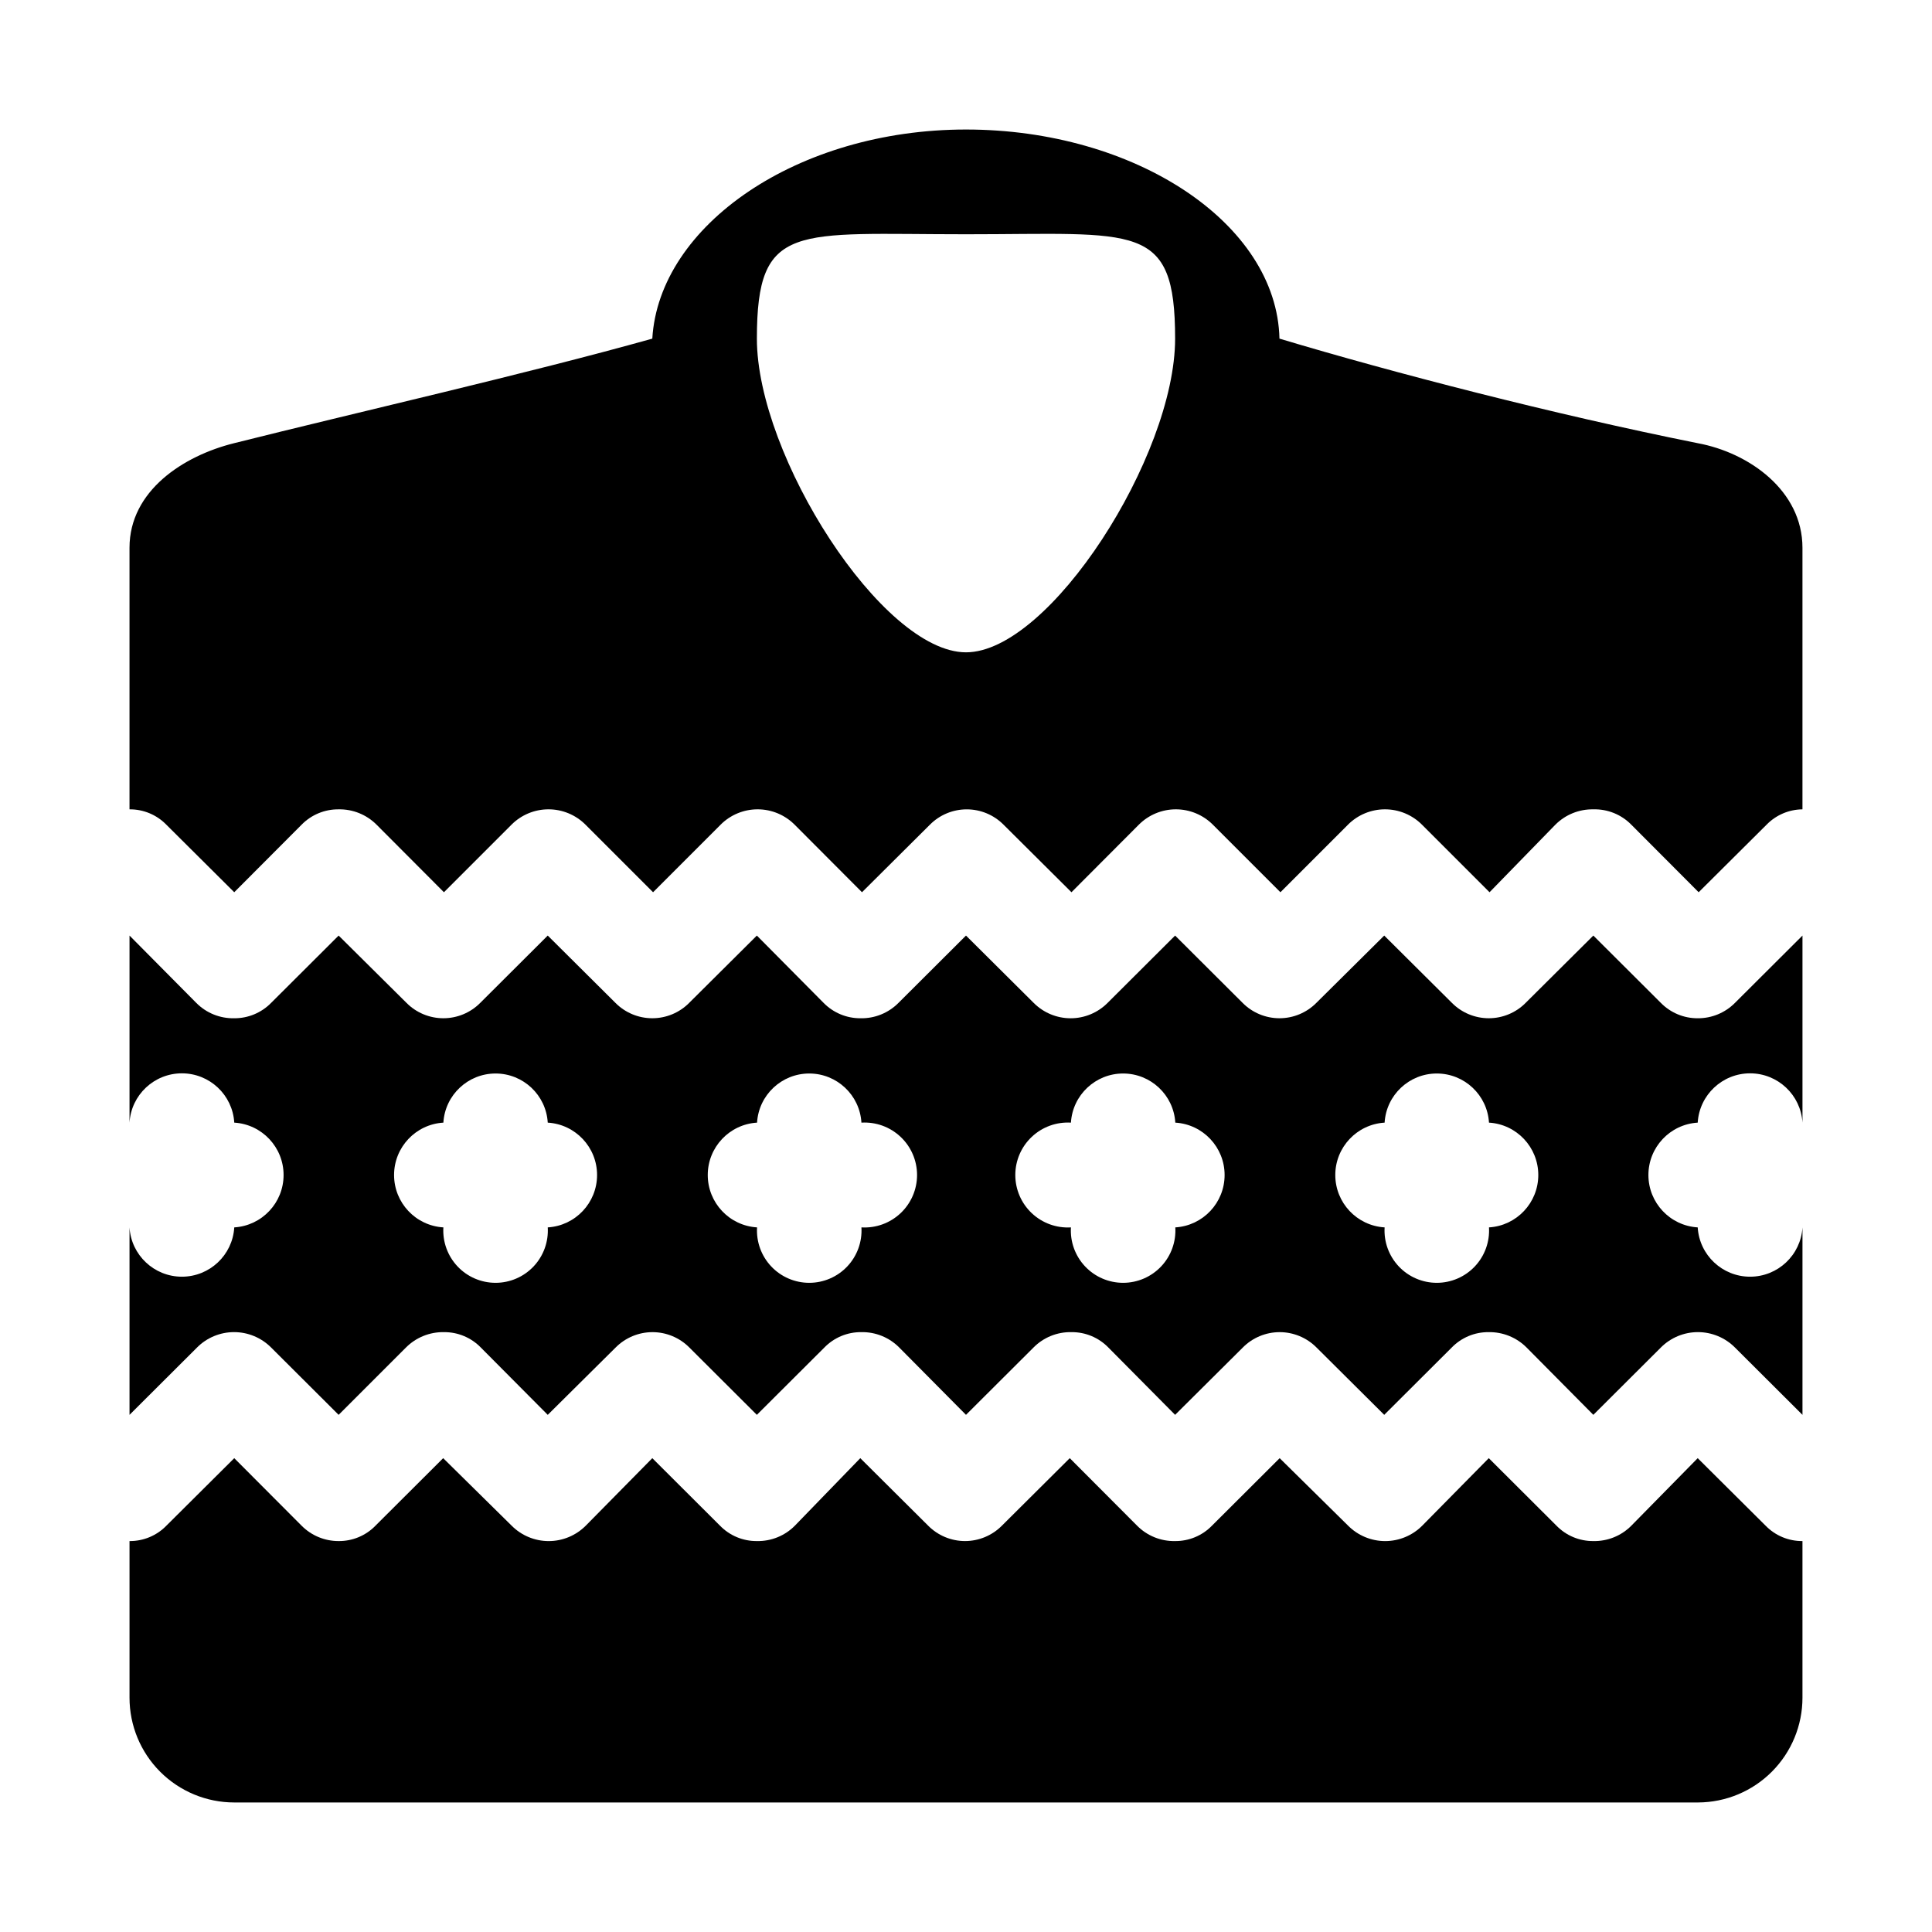 <?xml version="1.0" encoding="UTF-8"?>
<!-- Uploaded to: ICON Repo, www.iconrepo.com, Generator: ICON Repo Mixer Tools -->
<svg fill="#000000" width="800px" height="800px" version="1.1" viewBox="144 144 512 512" xmlns="http://www.w3.org/2000/svg">
 <g>
  <path d="m593.91 261.45c-38.188-7.656-80.609-18.641-110.84-27.711-0.703-30.629-38.336-55.414-83.074-55.414s-81.367 25.441-83.129 55.418c-33.051 9.27-78.746 19.648-110.84 27.711-13.402 3.324-27.707 12.594-27.707 27.707v69.324c3.676-0.035 7.211 1.441 9.773 4.082l17.984 17.887 17.836-17.887c2.582-2.644 6.129-4.117 9.824-4.082 3.773-0.07 7.414 1.406 10.074 4.082l17.836 17.887 17.887-17.887c2.598-2.617 6.137-4.086 9.824-4.086s7.223 1.469 9.824 4.086l17.887 17.887 17.887-17.887h-0.004c2.602-2.617 6.137-4.086 9.824-4.086s7.223 1.469 9.824 4.086l17.836 17.887 17.984-17.887c2.582-2.609 6.102-4.078 9.773-4.078s7.191 1.469 9.773 4.078l17.984 17.887 17.836-17.887c2.602-2.617 6.137-4.086 9.824-4.086 3.691 0 7.227 1.469 9.828 4.086l17.887 17.887 17.887-17.887h-0.004c2.598-2.617 6.137-4.086 9.824-4.086s7.223 1.469 9.824 4.086l17.887 17.887 17.43-17.887c2.664-2.676 6.301-4.152 10.074-4.082 3.781-0.105 7.438 1.375 10.078 4.082l17.836 17.887 17.984-17.887c2.504-2.578 5.93-4.047 9.523-4.082v-69.324c0-15.113-14.109-25.191-27.762-27.711zm-193.91 55.422c-22.219 0-55.418-52.094-55.418-83.129 0-31.035 10.078-27.66 55.418-27.66s55.418-3.426 55.418 27.66c0 31.086-33.203 83.129-55.418 83.129z"/>
  <path d="m593.91 413.85c-3.676 0.02-7.199-1.453-9.773-4.078l-17.887-17.836-17.938 17.836h0.004c-2.582 2.609-6.102 4.074-9.773 4.074s-7.191-1.465-9.773-4.074l-17.938-17.836-17.984 17.836c-2.586 2.609-6.102 4.074-9.773 4.074s-7.191-1.465-9.773-4.074l-17.887-17.836-17.887 17.836c-2.59 2.609-6.117 4.082-9.797 4.082s-7.207-1.473-9.801-4.082l-17.934-17.836-17.887 17.836c-2.656 2.684-6.301 4.16-10.078 4.078-3.672 0.02-7.199-1.453-9.773-4.078l-17.684-17.836-17.938 17.836h0.004c-2.582 2.609-6.102 4.074-9.773 4.074s-7.191-1.465-9.773-4.074l-17.938-17.836-17.887 17.836c-2.582 2.609-6.102 4.074-9.773 4.074s-7.188-1.465-9.773-4.074l-17.984-17.836-17.887 17.836c-2.57 2.625-6.098 4.098-9.773 4.078-3.777 0.082-7.422-1.395-10.074-4.078l-17.684-17.836v49.574c0.441-7.34 6.523-13.066 13.879-13.066s13.438 5.727 13.879 13.066c7.34 0.441 13.07 6.527 13.07 13.879 0 7.356-5.731 13.438-13.07 13.883-0.441 7.34-6.523 13.066-13.879 13.066s-13.438-5.727-13.879-13.066v49.676l17.887-17.836h-0.004c2.602-2.617 6.137-4.086 9.824-4.086s7.223 1.469 9.824 4.086l17.887 17.836 17.836-17.836c2.66-2.676 6.301-4.148 10.074-4.082 3.68-0.031 7.211 1.441 9.773 4.082l17.734 17.836 17.984-17.836c2.586-2.609 6.106-4.078 9.777-4.078s7.188 1.469 9.773 4.078l17.883 17.836 17.887-17.836c2.562-2.641 6.094-4.113 9.773-4.082 3.777-0.082 7.422 1.395 10.078 4.082l17.684 17.836 17.887-17.836h-0.004c2.656-2.688 6.301-4.164 10.078-4.082 3.68-0.031 7.211 1.441 9.773 4.082l17.684 17.836 17.938-17.836h-0.004c2.586-2.609 6.106-4.078 9.777-4.078 3.668 0 7.188 1.469 9.773 4.078l17.934 17.836 17.887-17.836c2.562-2.641 6.094-4.113 9.773-4.082 3.773-0.066 7.414 1.406 10.074 4.082l17.684 17.836 17.887-17.836c2.602-2.617 6.137-4.086 9.824-4.086s7.223 1.469 9.824 4.086l17.887 17.836v-49.676c-0.445 7.34-6.527 13.066-13.883 13.066-7.352 0-13.438-5.727-13.879-13.066-7.34-0.445-13.066-6.527-13.066-13.883 0-7.352 5.727-13.438 13.066-13.879 0.441-7.34 6.527-13.066 13.879-13.066 7.356 0 13.438 5.727 13.883 13.066v-49.574l-17.887 17.836c-2.606 2.633-6.168 4.106-9.875 4.078zm-304.75 55.422c0.23 3.812-1.125 7.551-3.742 10.332-2.617 2.781-6.269 4.356-10.086 4.356-3.82 0-7.473-1.574-10.09-4.356-2.617-2.781-3.973-6.519-3.742-10.332-7.34-0.445-13.066-6.527-13.066-13.883 0-7.352 5.727-13.438 13.066-13.879 0.441-7.312 6.504-13.02 13.832-13.02s13.387 5.707 13.828 13.02c7.34 0.441 13.07 6.527 13.07 13.879 0 7.356-5.731 13.438-13.07 13.883zm83.129 0c0.23 3.812-1.125 7.551-3.742 10.332s-6.269 4.356-10.086 4.356c-3.82 0-7.473-1.574-10.09-4.356-2.617-2.781-3.973-6.519-3.742-10.332-7.34-0.445-13.066-6.527-13.066-13.883 0-7.352 5.727-13.438 13.066-13.879 0.441-7.312 6.504-13.02 13.832-13.02 7.324 0 13.387 5.707 13.828 13.02 3.824-0.23 7.578 1.129 10.367 3.758 2.793 2.625 4.375 6.289 4.375 10.121 0 3.836-1.582 7.496-4.375 10.125-2.789 2.629-6.543 3.988-10.367 3.758zm83.18 0c0.23 3.812-1.125 7.551-3.742 10.332-2.617 2.781-6.269 4.356-10.09 4.356-3.816 0-7.469-1.574-10.086-4.356-2.617-2.781-3.973-6.519-3.742-10.332-3.824 0.23-7.578-1.129-10.367-3.758-2.793-2.629-4.375-6.289-4.375-10.125 0-3.832 1.582-7.496 4.375-10.121 2.789-2.629 6.543-3.988 10.367-3.758 0.441-7.312 6.504-13.02 13.828-13.02 7.328 0 13.391 5.707 13.832 13.02 7.34 0.441 13.066 6.527 13.066 13.879 0 7.356-5.727 13.438-13.066 13.883zm83.129 0c0.23 3.812-1.125 7.551-3.742 10.332-2.617 2.781-6.269 4.356-10.09 4.356-3.816 0-7.469-1.574-10.086-4.356-2.617-2.781-3.973-6.519-3.742-10.332-7.34-0.445-13.07-6.527-13.07-13.883 0-7.352 5.731-13.438 13.07-13.879 0.441-7.312 6.504-13.02 13.828-13.02 7.328 0 13.391 5.707 13.832 13.02 7.34 0.441 13.066 6.527 13.066 13.879 0 7.356-5.727 13.438-13.066 13.883z"/>
  <path d="m593.91 530.43-17.582 17.887c-2.656 2.688-6.301 4.16-10.078 4.082-3.676 0.031-7.211-1.441-9.773-4.082l-17.934-17.887-17.633 17.887c-2.602 2.613-6.137 4.086-9.824 4.086s-7.227-1.473-9.824-4.086l-18.137-17.887-17.938 17.887c-2.562 2.641-6.094 4.113-9.773 4.082-3.777 0.078-7.422-1.395-10.078-4.082l-17.836-17.887-17.984 17.887c-2.582 2.609-6.102 4.078-9.773 4.078s-7.191-1.469-9.773-4.078l-17.984-17.887-17.332 17.887c-2.656 2.688-6.301 4.16-10.078 4.082-3.676 0.031-7.211-1.441-9.773-4.082l-17.934-17.887-17.633 17.887c-2.602 2.613-6.137 4.086-9.824 4.086-3.691 0-7.227-1.473-9.824-4.086l-18.141-17.887-17.938 17.887h0.004c-2.562 2.641-6.094 4.113-9.773 4.082-3.691 0.012-7.231-1.461-9.824-4.082l-17.836-17.887-17.984 17.887c-2.562 2.641-6.098 4.113-9.773 4.082v41.516-0.004c0 7.363 2.922 14.426 8.129 19.629 5.207 5.207 12.266 8.133 19.629 8.133h387.93c7.344-0.027 14.379-2.965 19.562-8.168 5.188-5.203 8.098-12.25 8.098-19.594v-41.512c-3.68 0.031-7.211-1.441-9.773-4.082z"/>
 </g>
</svg>
